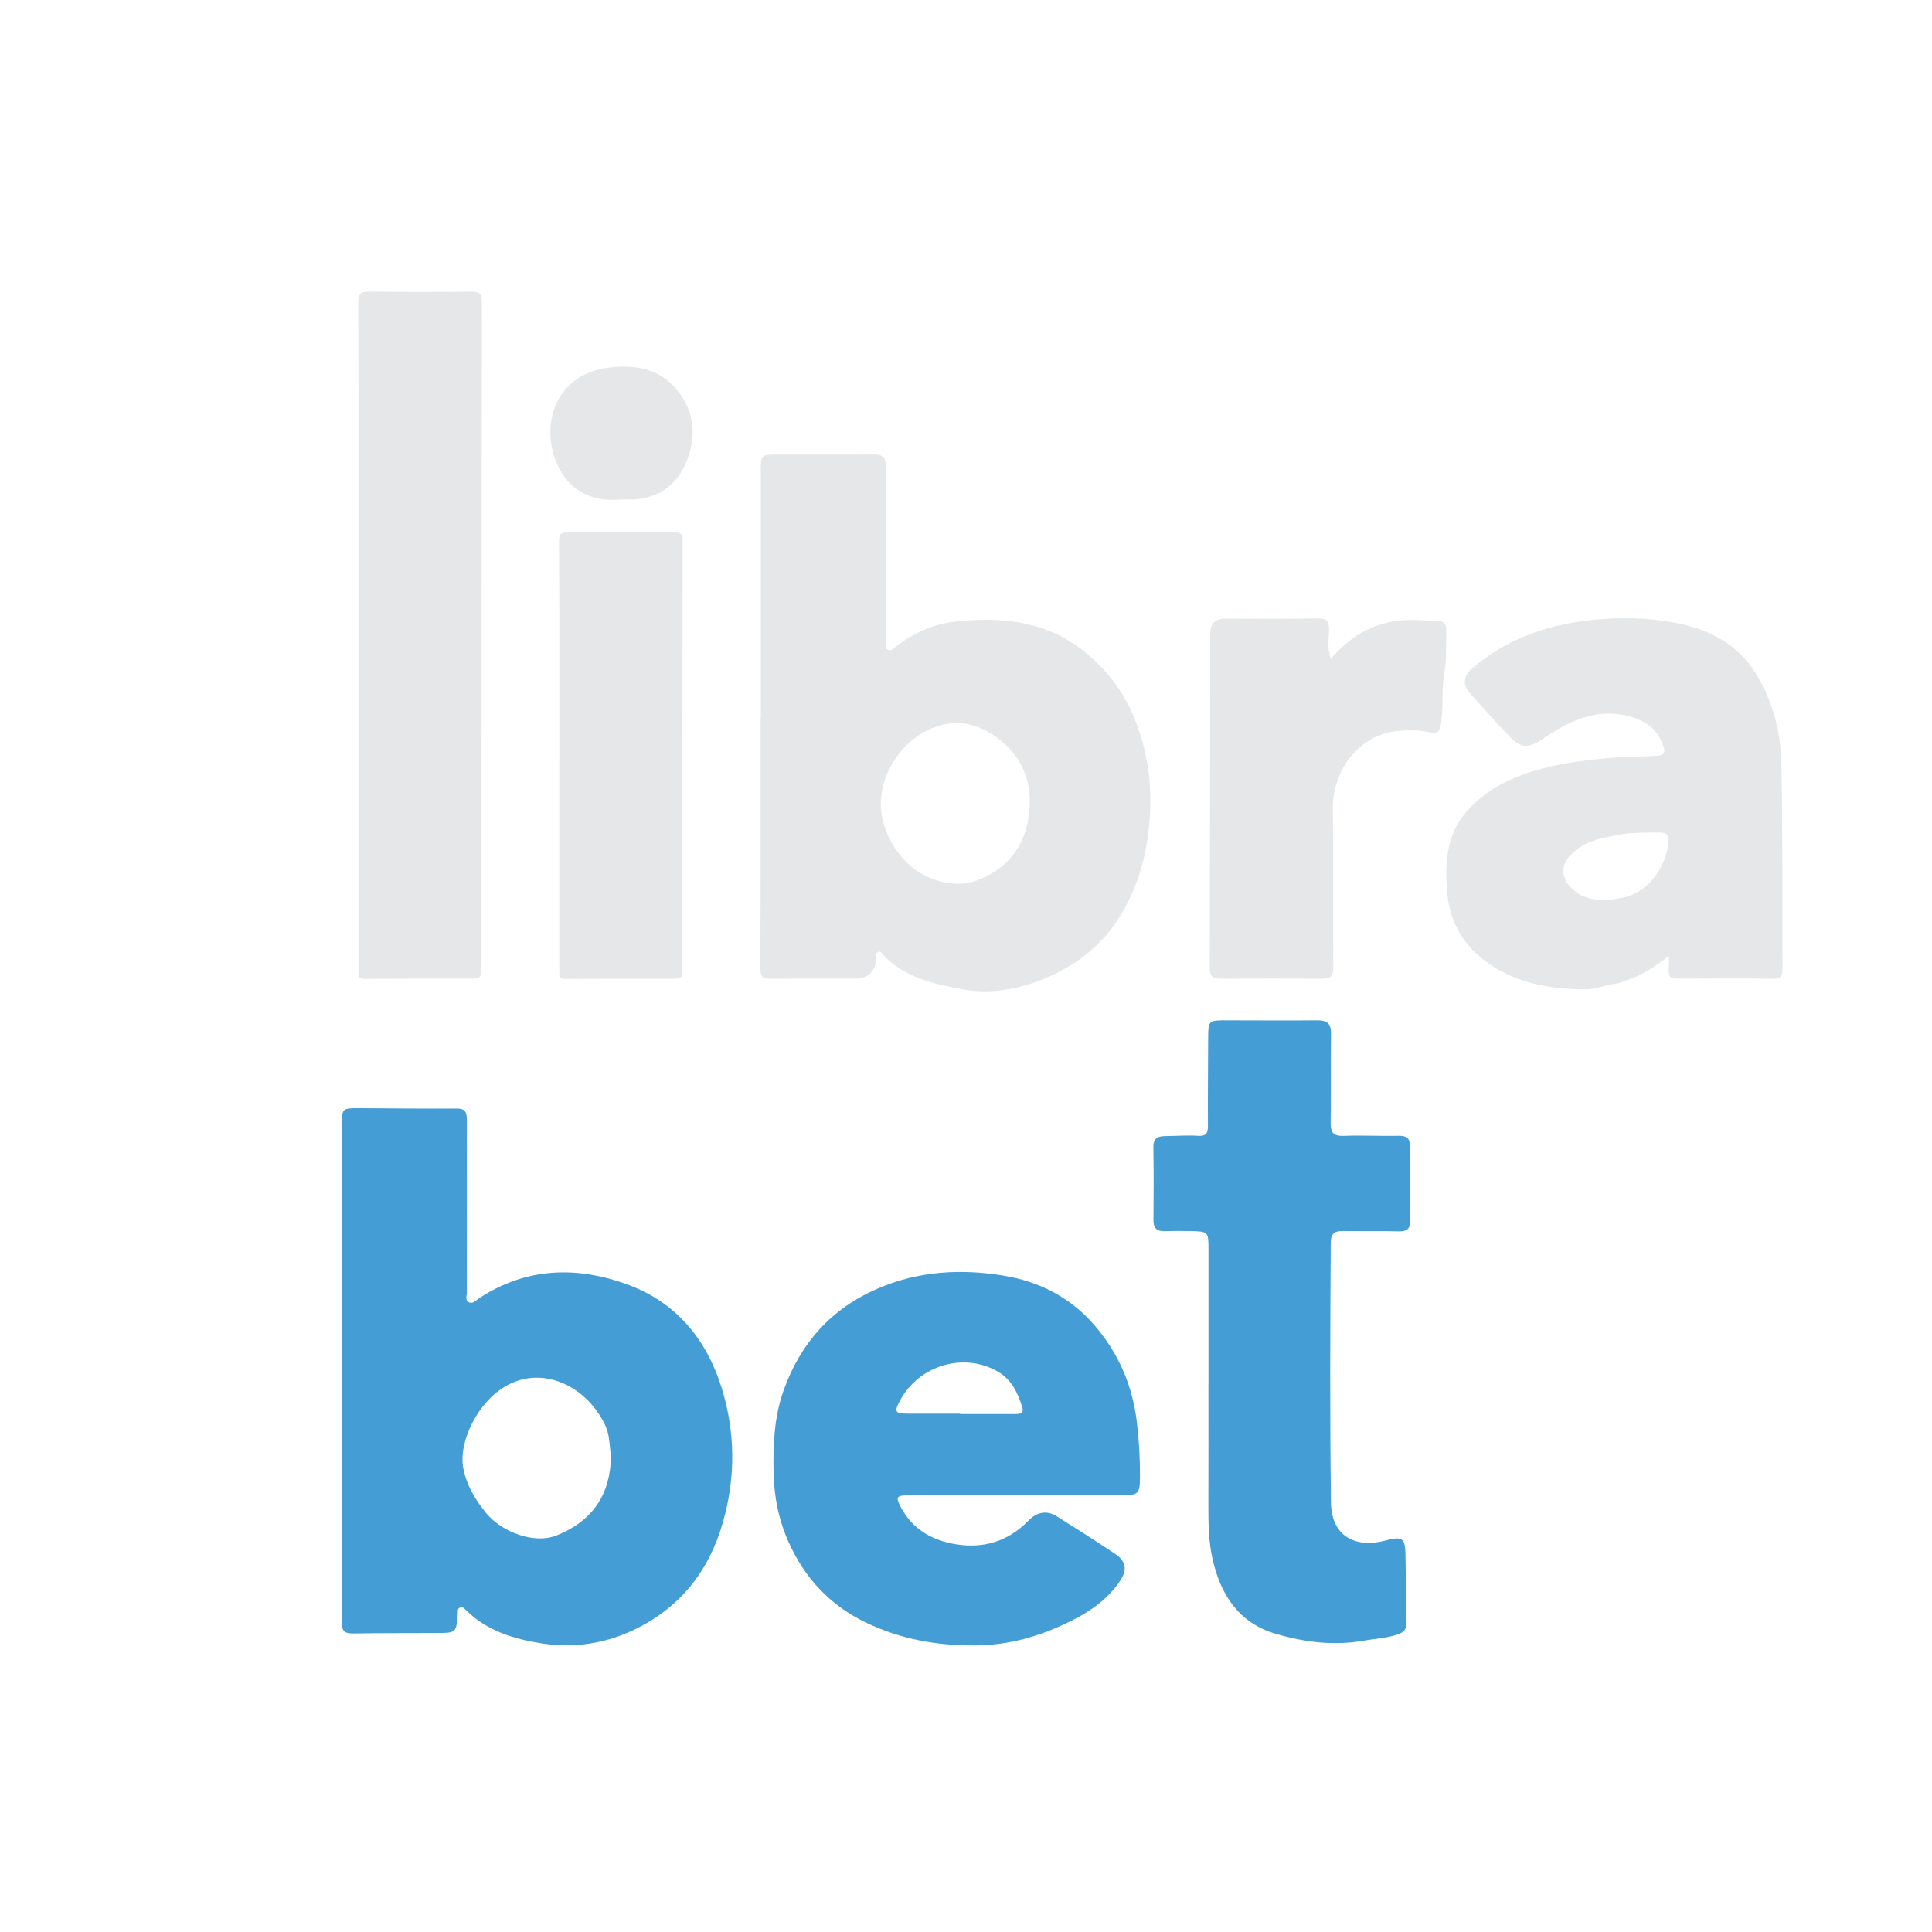 <?xml version="1.0" encoding="UTF-8"?>
<svg id="Layer_1" data-name="Layer 1" xmlns="http://www.w3.org/2000/svg" viewBox="0 0 400 400">
  <defs>
    <style>
      .cls-1 {
        fill: #e6e7e8;
      }

      .cls-1, .cls-2 {
        stroke-width: 0px;
      }

      .cls-2 {
        fill: #449ed5;
      }
    </style>
  </defs>
  <path class="cls-2" d="M70.77,284.08c0-17.01,0-34.01,0-51.02,0-3.63.05-3.64,3.74-3.62,6.71.04,13.42.11,20.12.07,1.94-.01,2.02,1.12,2.02,2.53,0,7.55.01,15.1.01,22.65,0,4.27-.02,8.54,0,12.81,0,.72-.41,1.69.38,2.1.86.45,1.5-.38,2.19-.83,9.86-6.48,20.47-6.66,31.04-2.69,9.83,3.7,16.05,11.31,19.15,21.3,2.86,9.23,2.89,18.58.23,27.87-2.88,10.08-8.91,17.67-18.45,22.21-5.98,2.85-12.43,3.81-18.89,2.81-5.75-.89-11.44-2.54-15.81-6.89-.37-.37-.77-.83-1.37-.5-.47.27-.32.8-.35,1.24-.32,3.95-.32,3.96-4.4,3.98-5.72.03-11.44-.01-17.16.09-1.83.03-2.49-.42-2.48-2.42.09-17.23.05-34.47.05-51.71h-.05ZM126.5,301.58c-.33-2.31-.23-4.49-1.24-6.59-3.7-7.76-12.58-12.4-20.35-8.12-5.96,3.28-10.07,11.66-8.98,17.16.72,3.61,2.44,6.4,4.67,9.17,3.24,4.02,10,6.51,14.53,4.73,7.73-3.03,11.24-8.73,11.36-16.35Z"/>
  <path class="cls-1" d="M157.52,148.64c0-17.16,0-34.32,0-51.48,0-2.82.17-3.04,2.93-3.05,6.86-.02,13.73.05,20.59-.02,2.06-.02,2.39,1.06,2.38,2.74-.03,11.36-.02,22.73-.02,34.09,0,.61-.07,1.23.02,1.83.09.63-.38,1.51.48,1.82.74.27,1.22-.45,1.76-.85,3.59-2.7,7.56-4.52,12.07-5.02,9.31-1.03,18.26-.24,26.05,5.66,4.81,3.64,8.48,8.22,10.86,13.81,3.51,8.26,4.23,16.8,2.92,25.63-.78,5.25-2.38,10.16-5,14.77-3.75,6.59-9.25,11.1-16.21,14-5.58,2.32-11.52,3.33-17.27,2.23-5.73-1.1-11.76-2.39-16.13-7.01-.34-.36-.57-1.04-1.24-.66-.45.26-.29.81-.32,1.25q-.24,4.24-4.44,4.24c-5.8,0-11.59-.02-17.39.02-1.48,0-2.14-.33-2.13-2.06.07-17.31.04-34.62.04-51.93h.07ZM198.36,182.97c1.22-.01,2.41-.16,3.58-.57,7.44-2.66,10.99-8.35,11.26-15.83.19-5.47-2-10.33-6.67-13.76-2.79-2.05-5.85-3.35-9.3-3.07-9.57.76-16.78,11.46-14.44,20.2,2.02,7.53,7.95,12.91,15.57,13.04Z"/>
  <path class="cls-2" d="M210.21,309.6c-7.4,0-14.8,0-22.2,0-2.38,0-2.63.33-1.5,2.45,2.44,4.61,6.54,6.91,11.51,7.69,5.78.9,10.8-.68,14.95-4.95,1.78-1.83,3.86-2.09,5.79-.88,4.06,2.54,8.1,5.12,12.08,7.78,2.32,1.54,2.6,3.3,1.06,5.61-2.49,3.71-6.02,6.22-9.93,8.19-6.31,3.18-12.85,5.13-20.09,5.18-7.92.05-15.38-1.28-22.51-4.69-7.52-3.6-12.8-9.26-16.17-16.87-2.01-4.54-2.93-9.26-3.04-14.15-.13-5.8.11-11.6,2.09-17.13,3.5-9.78,9.86-16.92,19.54-21.08,8.42-3.62,17.19-4.09,25.97-2.65,7.49,1.22,14.11,4.62,19.16,10.65,4.88,5.83,7.64,12.43,8.49,19.98.42,3.73.64,7.43.61,11.16-.03,3.36-.32,3.67-3.62,3.67-5.87,0-11.75,0-17.62,0-1.53,0-3.05,0-4.58,0v.04ZM198.77,292.69v.07c3.74,0,7.47,0,11.21,0,.92,0,2.12.06,1.68-1.38-.91-2.94-2.22-5.74-5.01-7.37-7.1-4.15-16.44-1.34-20.36,6.04-1.18,2.23-.96,2.63,1.51,2.63,3.66,0,7.32,0,10.98,0Z"/>
  <path class="cls-2" d="M250.2,286.59c0-9.3,0-18.61,0-27.91,0-3.69-.02-3.71-3.77-3.8-1.75-.04-3.51-.03-5.26.02-1.61.05-2.38-.56-2.36-2.27.05-5.03.06-10.07-.02-15.1-.03-1.75.81-2.29,2.35-2.31,2.29-.02,4.58-.21,6.85-.06,1.68.11,2.11-.46,2.1-2.04-.04-6.18.03-12.35.05-18.53.01-3.15.19-3.34,3.37-3.34,6.41,0,12.81.07,19.22,0,2.04-.02,2.87.68,2.84,2.76-.08,6.1.03,12.2-.07,18.3-.03,1.98.39,2.94,2.63,2.86,3.81-.14,7.63.06,11.44-.01,1.63-.03,2.35.43,2.33,2.18-.06,5.11-.03,10.22.06,15.33.03,1.85-.75,2.33-2.49,2.27-3.81-.12-7.63,0-11.44-.07-1.71-.03-2.5.56-2.51,2.37-.12,17.92-.19,35.84.04,53.77.09,7.18,5.16,9.6,11.42,7.91,3.28-.89,3.95-.49,4.01,2.91.08,4.65.1,9.3.22,13.95.04,1.43-.42,2.13-1.86,2.62-2.28.78-4.64.86-6.95,1.27-6.2,1.11-12.34.34-18.31-1.42-7.63-2.25-11.34-8.06-13.02-15.36-.84-3.63-.9-7.39-.89-11.13.03-8.39.01-16.78.01-25.17h.02Z"/>
  <path class="cls-1" d="M345.53,197.91c-3.05,2.39-5.9,4.19-9.17,5.19-.5.16-.99.45-1.5.51-2.22.24-4.45,1.22-6.52,1.22-6.98-.01-13.83-1.08-19.84-5.14-5.3-3.58-8.34-8.54-8.87-14.88-.49-5.92-.25-11.79,3.88-16.63,3.67-4.3,8.46-6.8,13.79-8.48,4.96-1.56,10.04-2.21,15.2-2.71,3.64-.35,7.27-.25,10.9-.56,1.27-.11,1.3-.81,1.04-1.73-1.1-3.78-3.96-5.65-7.5-6.5-6.81-1.63-12.44,1.28-17.82,4.96-2.59,1.77-4.28,1.73-6.4-.49-2.88-3.02-5.68-6.12-8.46-9.24-1.48-1.67-1.27-3.46.37-4.88,7.05-6.17,15.42-9.13,24.61-10.15,5.02-.55,10.07-.55,15.04.12,7.93,1.07,15.04,3.93,19.42,11.2,3.37,5.59,4.97,11.85,5.11,18.26.31,14.18.16,28.37.24,42.55,0,1.49-.29,2.15-2.04,2.12-6.18-.12-12.35-.03-18.53-.03-3.1,0-3.1,0-2.94-3.21.01-.3,0-.6,0-1.49ZM331.97,186.32c1.08.29,2.17-.2,3.29-.34,5.88-.75,9.75-6.46,10.2-11.78.12-1.47-.58-1.84-1.89-1.83-2.74.03-5.49-.06-8.2.43-3.74.68-7.51,1.29-10.29,4.34-1.8,1.97-1.89,4.29-.13,6.3,1.85,2.11,4.22,2.89,7.02,2.89Z"/>
  <path class="cls-1" d="M74.23,131.45c0-22.89.03-45.77-.06-68.66,0-2.09.58-2.45,2.51-2.42,7.02.12,14.04.09,21.05.02,1.62-.02,2.03.49,2.03,2.09-.05,45.39-.06,90.78-.07,136.17,0,.76-.04,1.53-.02,2.29.04,1.15-.48,1.68-1.63,1.68-7.55,0-15.11-.01-22.66.04-.96,0-1.2-.34-1.16-1.18.03-.61,0-1.22,0-1.83,0-22.73,0-45.47,0-68.2Z"/>
  <path class="cls-1" d="M115.8,156.38c0-14.87.03-29.75-.06-44.62,0-1.36.58-1.59,2.51-1.57,7.02.08,14.04.06,21.05.01,1.62-.01,2.03.32,2.03,1.36-.05,29.5-.06,59-.07,88.5,0,.5-.04.99-.02,1.49.04.75-.48,1.09-1.63,1.09-7.55,0-15.11,0-22.66.03-.96,0-1.2-.22-1.16-.77.03-.4,0-.79,0-1.19,0-14.77,0-29.55,0-44.32Z"/>
  <path class="cls-1" d="M275.56,136.39c3.29-3.83,7.08-6.44,11.82-7.51,3.55-.8,7.12-.49,10.68-.26,1.24.08,1.4,1.04,1.37,1.99-.08,2.89.11,5.83-.39,8.65-.57,3.19-.23,6.37-.57,9.54-.3,2.83-.45,3.22-3.29,2.66-1.98-.39-3.93-.27-5.9-.1-7.49.65-13.44,7.75-13.33,16.13.14,10.91,0,21.81.09,32.72.02,1.82-.52,2.44-2.3,2.43-7.02-.05-14.04-.04-21.05,0-1.64,0-2.23-.55-2.22-2.3.07-23.04.07-46.07.08-69.11q0-3.16,3.18-3.15c6.33.02,12.66.09,18.99-.04,2-.04,2.48.65,2.44,2.5-.04,1.83-.41,3.74.38,5.83Z"/>
  <path class="cls-1" d="M128.4,103.43c-4.76.38-9.34-.98-12.15-5.62-4.87-8.05-2.18-20.15,9.63-21.68,5.51-.71,10.68.08,14.41,4.77,3.75,4.7,3.92,10.04,1.6,15.23-2.19,4.9-6.39,7.37-11.9,7.29-.38,0-.76,0-1.59,0Z"/>
</svg>